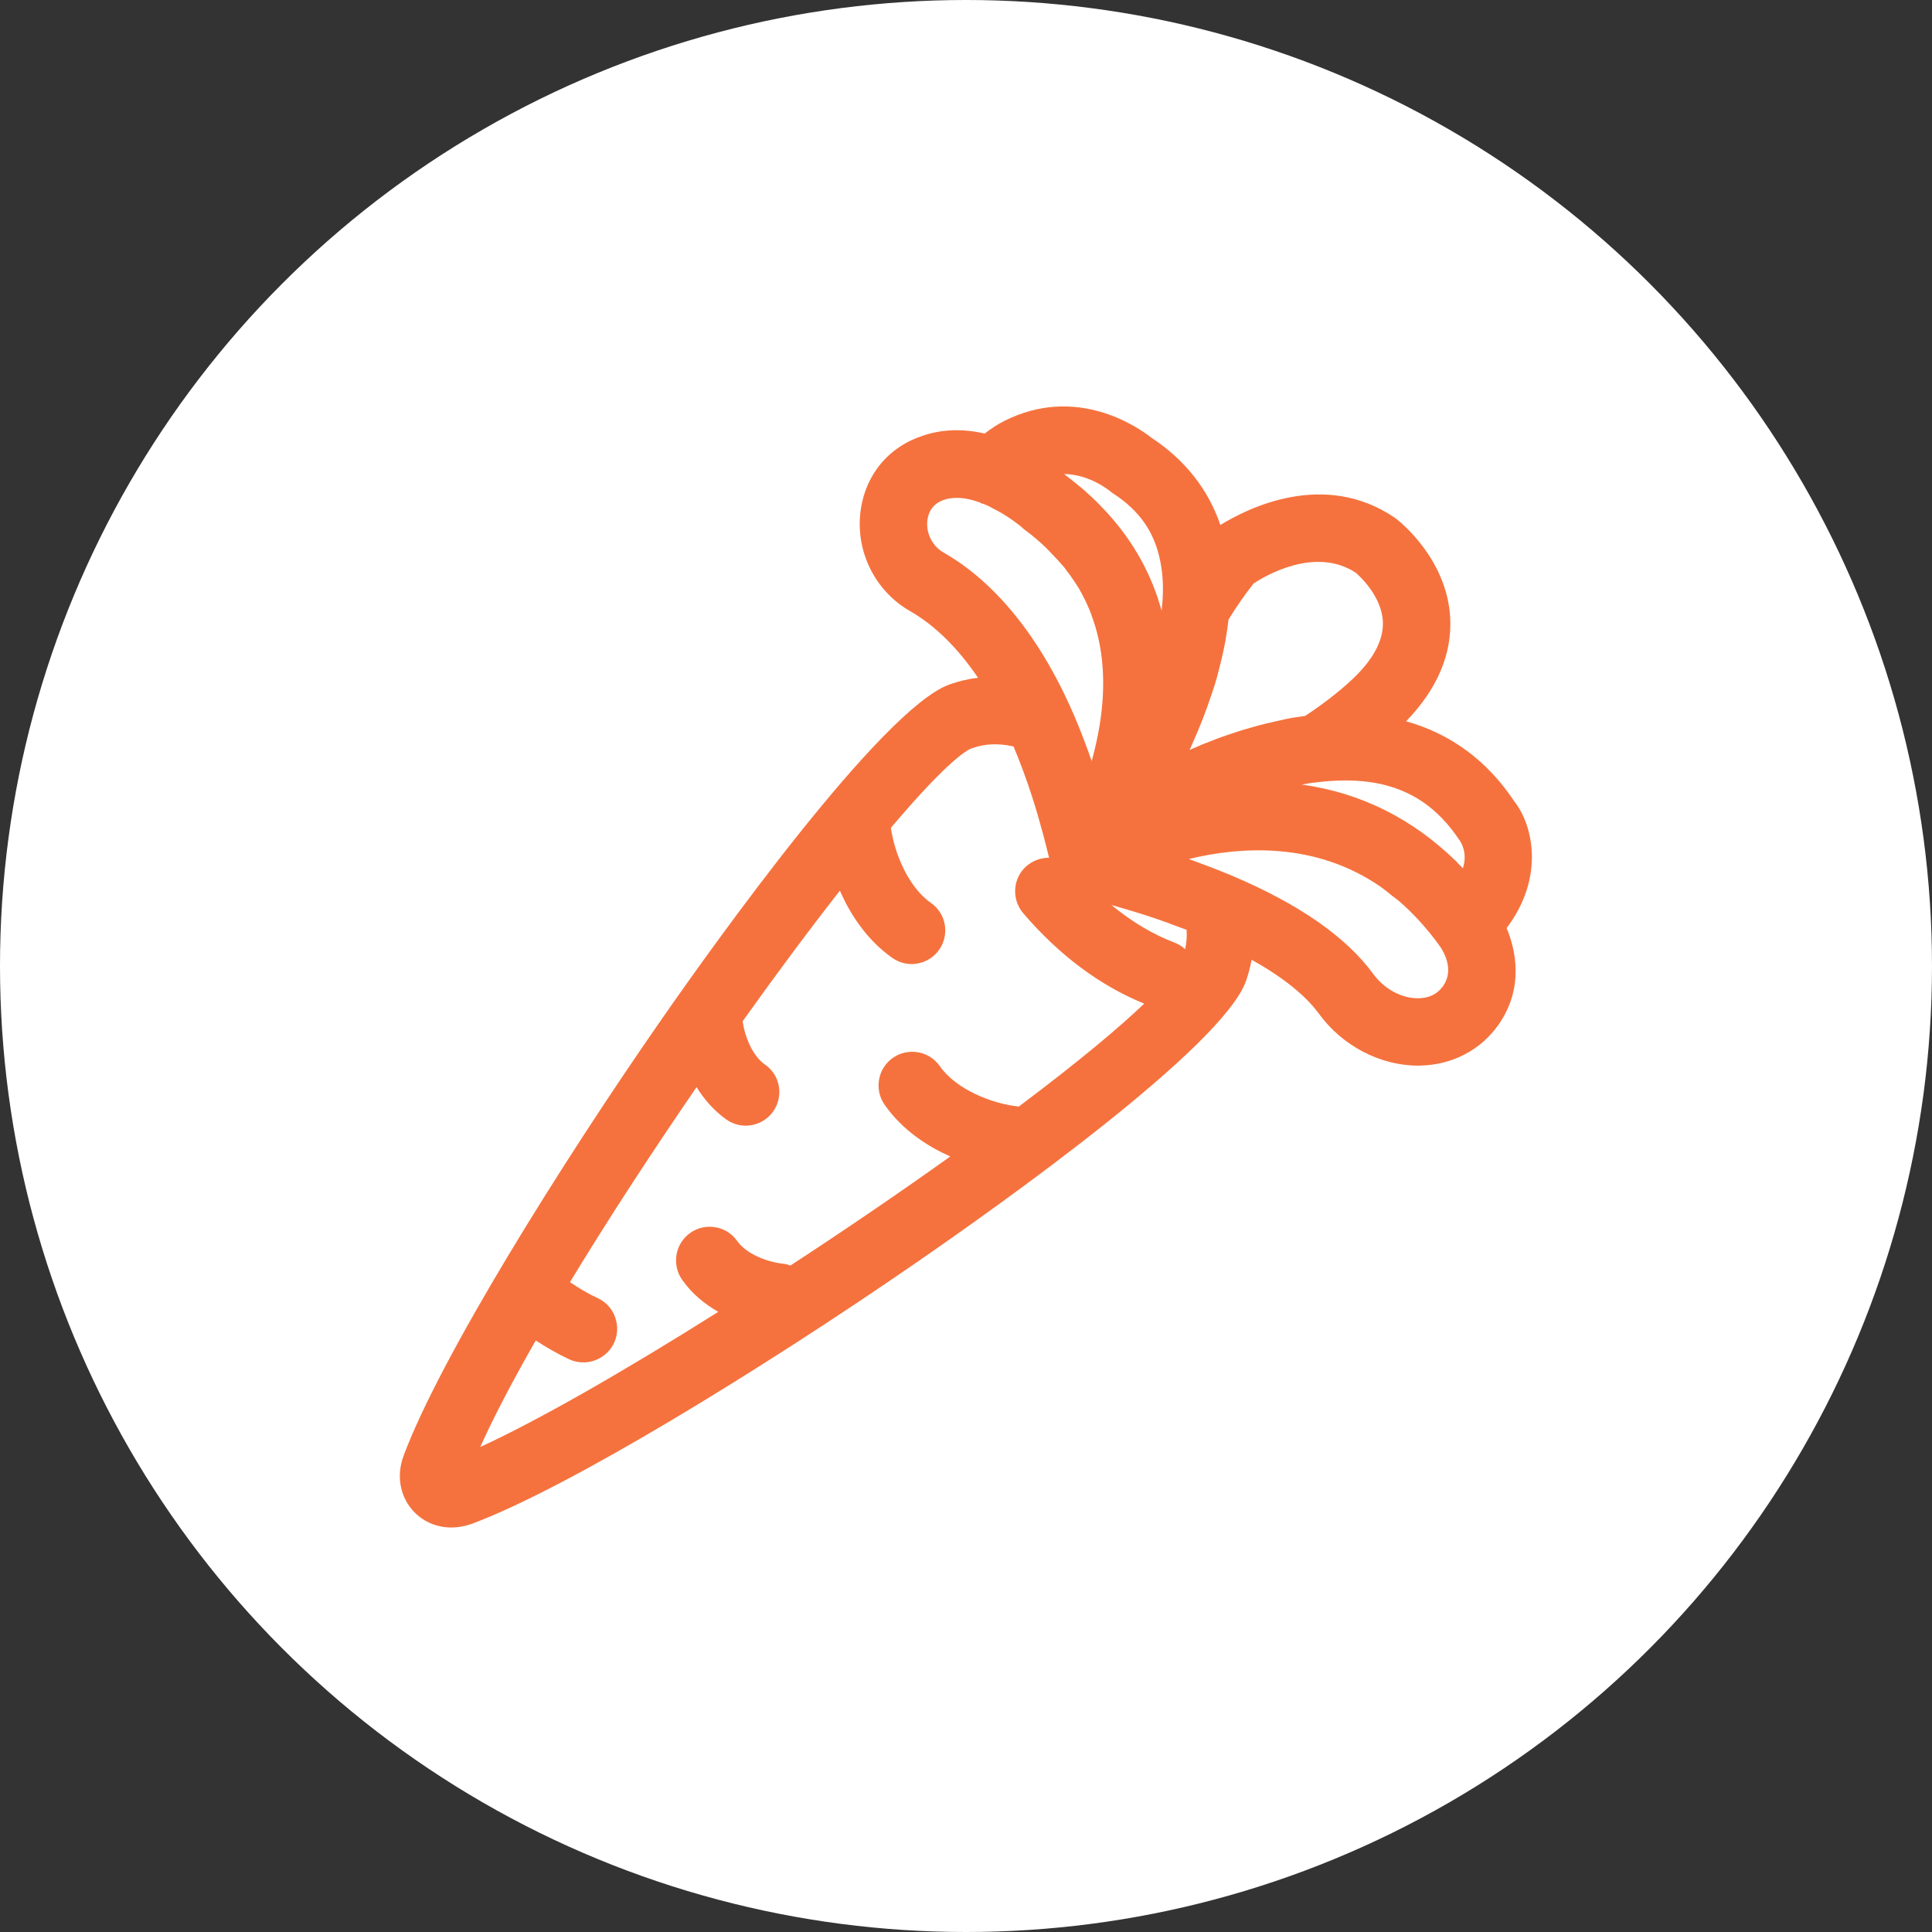 <svg width="512" height="512" viewBox="0 0 512 512" fill="none" xmlns="http://www.w3.org/2000/svg">
<rect x="0" y="0" width="512" height="512" fill="#333333" stroke="none"/>
<circle cx="256" cy="256" r="256" fill="white"/>
<g clip-path="url(#clip0_128_583)">
<path d="M401.266 212.307C394.08 201.528 384.441 194.456 372.635 191.148C380.848 182.65 384.783 173.467 384.327 163.828C383.528 148.372 371.38 138.562 370.011 137.478L369.612 137.193C350.905 124.475 330.601 134.684 323.414 139.132C320.163 129.608 314.004 121.851 305.106 115.977C301.627 113.239 285.316 101.832 266.095 111.585C264.384 112.44 262.73 113.524 260.962 114.893C254.973 113.524 249.27 113.752 244.08 115.634C234.84 118.828 228.852 126.642 227.939 136.509C227.027 146.832 232.217 156.813 241.171 161.946C247.73 165.71 253.776 171.642 259.194 179.627C256.57 179.912 254.004 180.539 251.608 181.395C233.585 187.897 188.985 250.52 175.753 269.513C148.433 308.752 116.608 359.912 106.97 385.748C104.916 391.224 106.057 396.984 109.935 400.863C112.502 403.429 115.924 404.798 119.631 404.798C121.456 404.798 123.281 404.456 125.049 403.828C151.057 394.133 202.445 362.421 241.855 335.273C266.38 318.391 323.985 277.326 330.201 259.988C330.829 258.163 331.342 256.281 331.684 254.342C341.836 259.988 346.969 265.121 349.536 268.657C355.696 277.155 365.791 282.402 375.772 282.402H376.114C384.726 282.288 392.369 278.353 397.16 271.509C404.004 261.642 401.608 251.547 399.27 245.958C409.536 232.326 406.171 218.467 401.266 212.307ZM319.308 189.037C319.365 188.866 319.422 188.695 319.479 188.524C319.593 188.239 319.707 187.954 319.821 187.669C320.277 186.414 320.677 185.102 321.133 183.847L321.418 182.992C321.589 182.478 321.76 181.965 321.931 181.452C322.331 180.197 322.673 178.942 322.958 177.688L323.129 177.06C323.3 176.376 323.471 175.691 323.642 175.007C323.985 173.638 324.27 172.269 324.498 171.129C324.669 170.33 324.84 169.418 324.954 168.505C325.182 167.307 325.354 165.996 325.525 164.57C325.525 164.456 325.582 164.342 325.582 164.171C327.749 160.634 329.973 157.498 332.198 154.646C335.734 152.307 348.681 144.893 359.232 151.737C360.258 152.593 366.133 157.954 366.475 164.684C366.703 169.532 364.023 174.722 358.376 180.026C354.897 183.277 350.734 186.528 345.886 189.722C345.772 189.722 345.601 189.779 345.487 189.779C345.258 189.836 345.03 189.836 344.745 189.893C343.433 190.064 341.95 190.292 340.411 190.634C339.669 190.805 338.871 190.977 338.129 191.148L337.16 191.376C336.133 191.604 335.106 191.832 334.08 192.117C333.167 192.345 332.198 192.631 331 192.973C329.973 193.258 329.004 193.543 327.977 193.885C326.95 194.228 325.924 194.57 324.897 194.912C323.985 195.254 323.072 195.539 322.217 195.882L321.817 196.053C320.905 196.395 319.992 196.737 319.137 197.079C318.681 197.25 318.224 197.421 317.825 197.65L317.141 197.935C316.513 198.22 315.886 198.448 315.258 198.733C316.741 195.425 318.11 192.231 319.308 189.037ZM310.125 244.817C311.665 245.387 313.091 245.901 314.46 246.414C314.574 248.182 314.46 249.893 314.061 251.547C313.262 250.805 312.293 250.178 311.209 249.779C305.392 247.555 299.802 244.19 294.498 239.798C294.555 239.798 294.555 239.798 294.612 239.855C294.897 239.912 295.125 240.026 295.411 240.083C297.749 240.767 299.745 241.338 301.57 241.908C302.027 242.022 302.426 242.193 302.825 242.307L303.053 242.364C305.335 243.106 307.331 243.79 309.099 244.418L310.125 244.817ZM293.985 130.007C294.27 130.292 294.612 130.52 294.954 130.748C302.027 135.311 306.076 141.129 307.559 149.113C308.186 152.364 308.357 155.958 308.015 160.064L307.958 160.463C307.901 160.92 307.901 161.376 307.844 161.889C307.787 161.661 307.73 161.433 307.673 161.262C307.388 160.292 307.103 159.38 306.817 158.467C306.76 158.239 306.703 158.068 306.589 157.84L306.532 157.669C303.795 149.855 299.517 142.669 293.757 136.281L293.243 135.71C292.217 134.627 291.361 133.714 290.563 132.916C290.22 132.574 289.821 132.231 289.422 131.832L288.738 131.205C288.167 130.691 287.597 130.121 286.969 129.608C285.487 128.353 284.061 127.212 282.635 126.129C282.521 126.015 282.293 125.844 282.008 125.615C288.738 125.729 293.7 129.836 293.985 130.007ZM250.068 146.433C247.16 144.779 245.449 141.471 245.734 138.163C245.905 136.224 246.817 133.657 250.011 132.517C251.095 132.117 252.293 131.946 253.547 131.946C255.373 131.946 257.426 132.345 259.65 133.144L260.277 133.486H260.506C261.133 133.714 261.703 133.999 262.217 134.228C262.445 134.342 262.673 134.456 262.844 134.57L263.243 134.798C263.757 135.026 264.384 135.368 264.954 135.71C265.182 135.824 265.354 135.939 265.582 136.053C267.977 137.478 269.859 138.961 270.772 139.703L270.886 139.817C270.943 139.874 271 139.931 271.057 139.988C271.228 140.159 271.399 140.273 271.627 140.444C273.566 141.87 275.449 143.467 277.217 145.178C277.445 145.406 277.616 145.634 277.901 145.863C278.129 146.091 278.357 146.376 278.585 146.604C279.555 147.574 280.81 148.942 281.95 150.254C282.236 150.596 282.464 150.939 282.749 151.338C282.863 151.509 283.034 151.737 283.205 151.908C284.232 153.334 285.087 154.589 285.829 155.786C286.114 156.3 286.399 156.813 286.684 157.326C287.597 159.037 288.338 160.634 288.966 162.231C289.023 162.402 289.08 162.517 289.137 162.688C289.194 162.802 289.251 162.916 289.251 163.03C292.502 171.642 293.186 181.566 291.361 192.517C290.848 195.539 290.163 198.619 289.308 201.699C288.623 199.703 287.882 197.707 287.141 195.767C287.084 195.596 286.969 195.425 286.912 195.197C286.855 194.969 286.741 194.798 286.684 194.57C275.392 165.596 260.506 152.364 250.068 146.433ZM269.916 293.239C262.958 292.498 253.433 288.79 249.042 282.517C247.673 280.577 245.62 279.266 243.281 278.866C240.943 278.467 238.547 278.98 236.608 280.349C234.669 281.718 233.357 283.771 232.958 286.11C232.559 288.448 233.072 290.844 234.441 292.783C239.232 299.627 246.019 303.904 251.836 306.471C238.604 315.939 224.118 325.806 209.46 335.387C208.776 335.102 208.091 334.931 207.35 334.874C203.3 334.418 197.825 332.364 195.373 328.885C194.004 326.946 191.951 325.634 189.612 325.235C187.274 324.836 184.878 325.349 182.939 326.718C181 328.087 179.688 330.14 179.289 332.479C178.89 334.817 179.403 337.212 180.772 339.151C183.452 342.973 186.931 345.71 190.354 347.65C164.289 364.075 142.16 376.623 127.274 383.467C130.81 375.596 135.715 366.186 141.989 355.235C144.84 357.117 147.749 358.771 150.772 360.197C151.97 360.767 153.281 361.053 154.593 361.053C158.015 361.053 161.209 359.056 162.692 355.977C163.719 353.809 163.833 351.414 163.034 349.132C162.236 346.851 160.639 345.083 158.471 344.056C155.905 342.859 153.452 341.433 151.057 339.779C160.753 323.752 172.274 306.072 184.593 288.106C186.475 291.129 189.042 294.209 192.464 296.661C194.004 297.745 195.772 298.315 197.597 298.315C200.506 298.315 203.243 296.889 204.897 294.551C207.749 290.501 206.779 284.912 202.73 282.117C199.365 279.779 197.369 274.646 196.798 270.653C205.753 258.106 214.536 246.3 222.578 236.034C225.144 241.908 229.479 248.923 236.437 253.828C237.977 254.912 239.745 255.482 241.57 255.482C244.479 255.482 247.217 254.056 248.871 251.718C251.722 247.669 250.753 242.079 246.703 239.285C240.715 235.064 237.065 226.224 236.095 219.38C251.209 201.528 256.285 198.733 257.483 198.334C260.905 197.079 264.498 196.908 268.604 197.821C270.373 202.041 272.084 206.661 273.681 211.623L273.738 211.851C273.852 212.136 273.909 212.421 274.023 212.707C274.707 214.874 275.392 217.269 276.133 220.007C276.19 220.292 276.304 220.52 276.361 220.805C276.418 221.091 276.532 221.376 276.589 221.661C277.103 223.6 277.559 225.482 278.015 227.307C275.848 227.307 273.795 228.049 272.141 229.418C268.376 232.612 267.977 238.258 271.171 242.022C280.696 253.144 291.475 261.186 303.224 265.977C296.893 272.022 286.57 280.805 269.859 293.353C269.973 293.239 269.973 293.239 269.916 293.239ZM382.445 261.3C380.962 263.41 378.795 264.494 375.943 264.551H375.772C371.38 264.551 366.874 262.098 363.966 258.163C356.836 248.353 344.232 239.57 326.551 232.098L325.867 231.813C325.753 231.756 325.639 231.699 325.468 231.642L325.296 231.585C323.7 230.901 322.046 230.273 320.563 229.703C319.08 229.132 317.654 228.619 316.285 228.106C315.886 227.935 315.43 227.821 315.03 227.65C329.175 224.228 348.795 223.144 365.962 235.064C366.988 235.805 368.072 236.661 369.156 237.574L369.27 237.631C369.555 237.859 369.783 238.03 370.068 238.258C370.354 238.486 370.639 238.657 370.867 238.885C374.289 241.851 377.483 245.33 380.449 249.209L381.076 250.064L381.19 250.178C381.19 250.235 381.247 250.235 381.247 250.292C382.73 252.231 385.411 257.079 382.445 261.3ZM387.692 230.102C387.407 229.817 387.122 229.532 386.836 229.247L386.779 229.19C386.494 228.904 386.209 228.619 385.924 228.277C374.289 216.927 360.601 210.083 344.973 207.916C345.544 207.802 346.057 207.745 346.627 207.631C347.312 207.517 348.053 207.402 348.738 207.345C354.612 206.604 359.973 206.661 364.65 207.517C374.004 209.285 381.019 214.075 386.722 222.574L386.893 222.802C387.122 223.258 389.004 225.882 387.692 230.102Z" fill="#F5723E"/>
</g>
<defs>
<clipPath id="clip0_128_583">
<rect width="300" height="300" fill="white" transform="translate(106 106)"/>
</clipPath>
</defs>
</svg>
